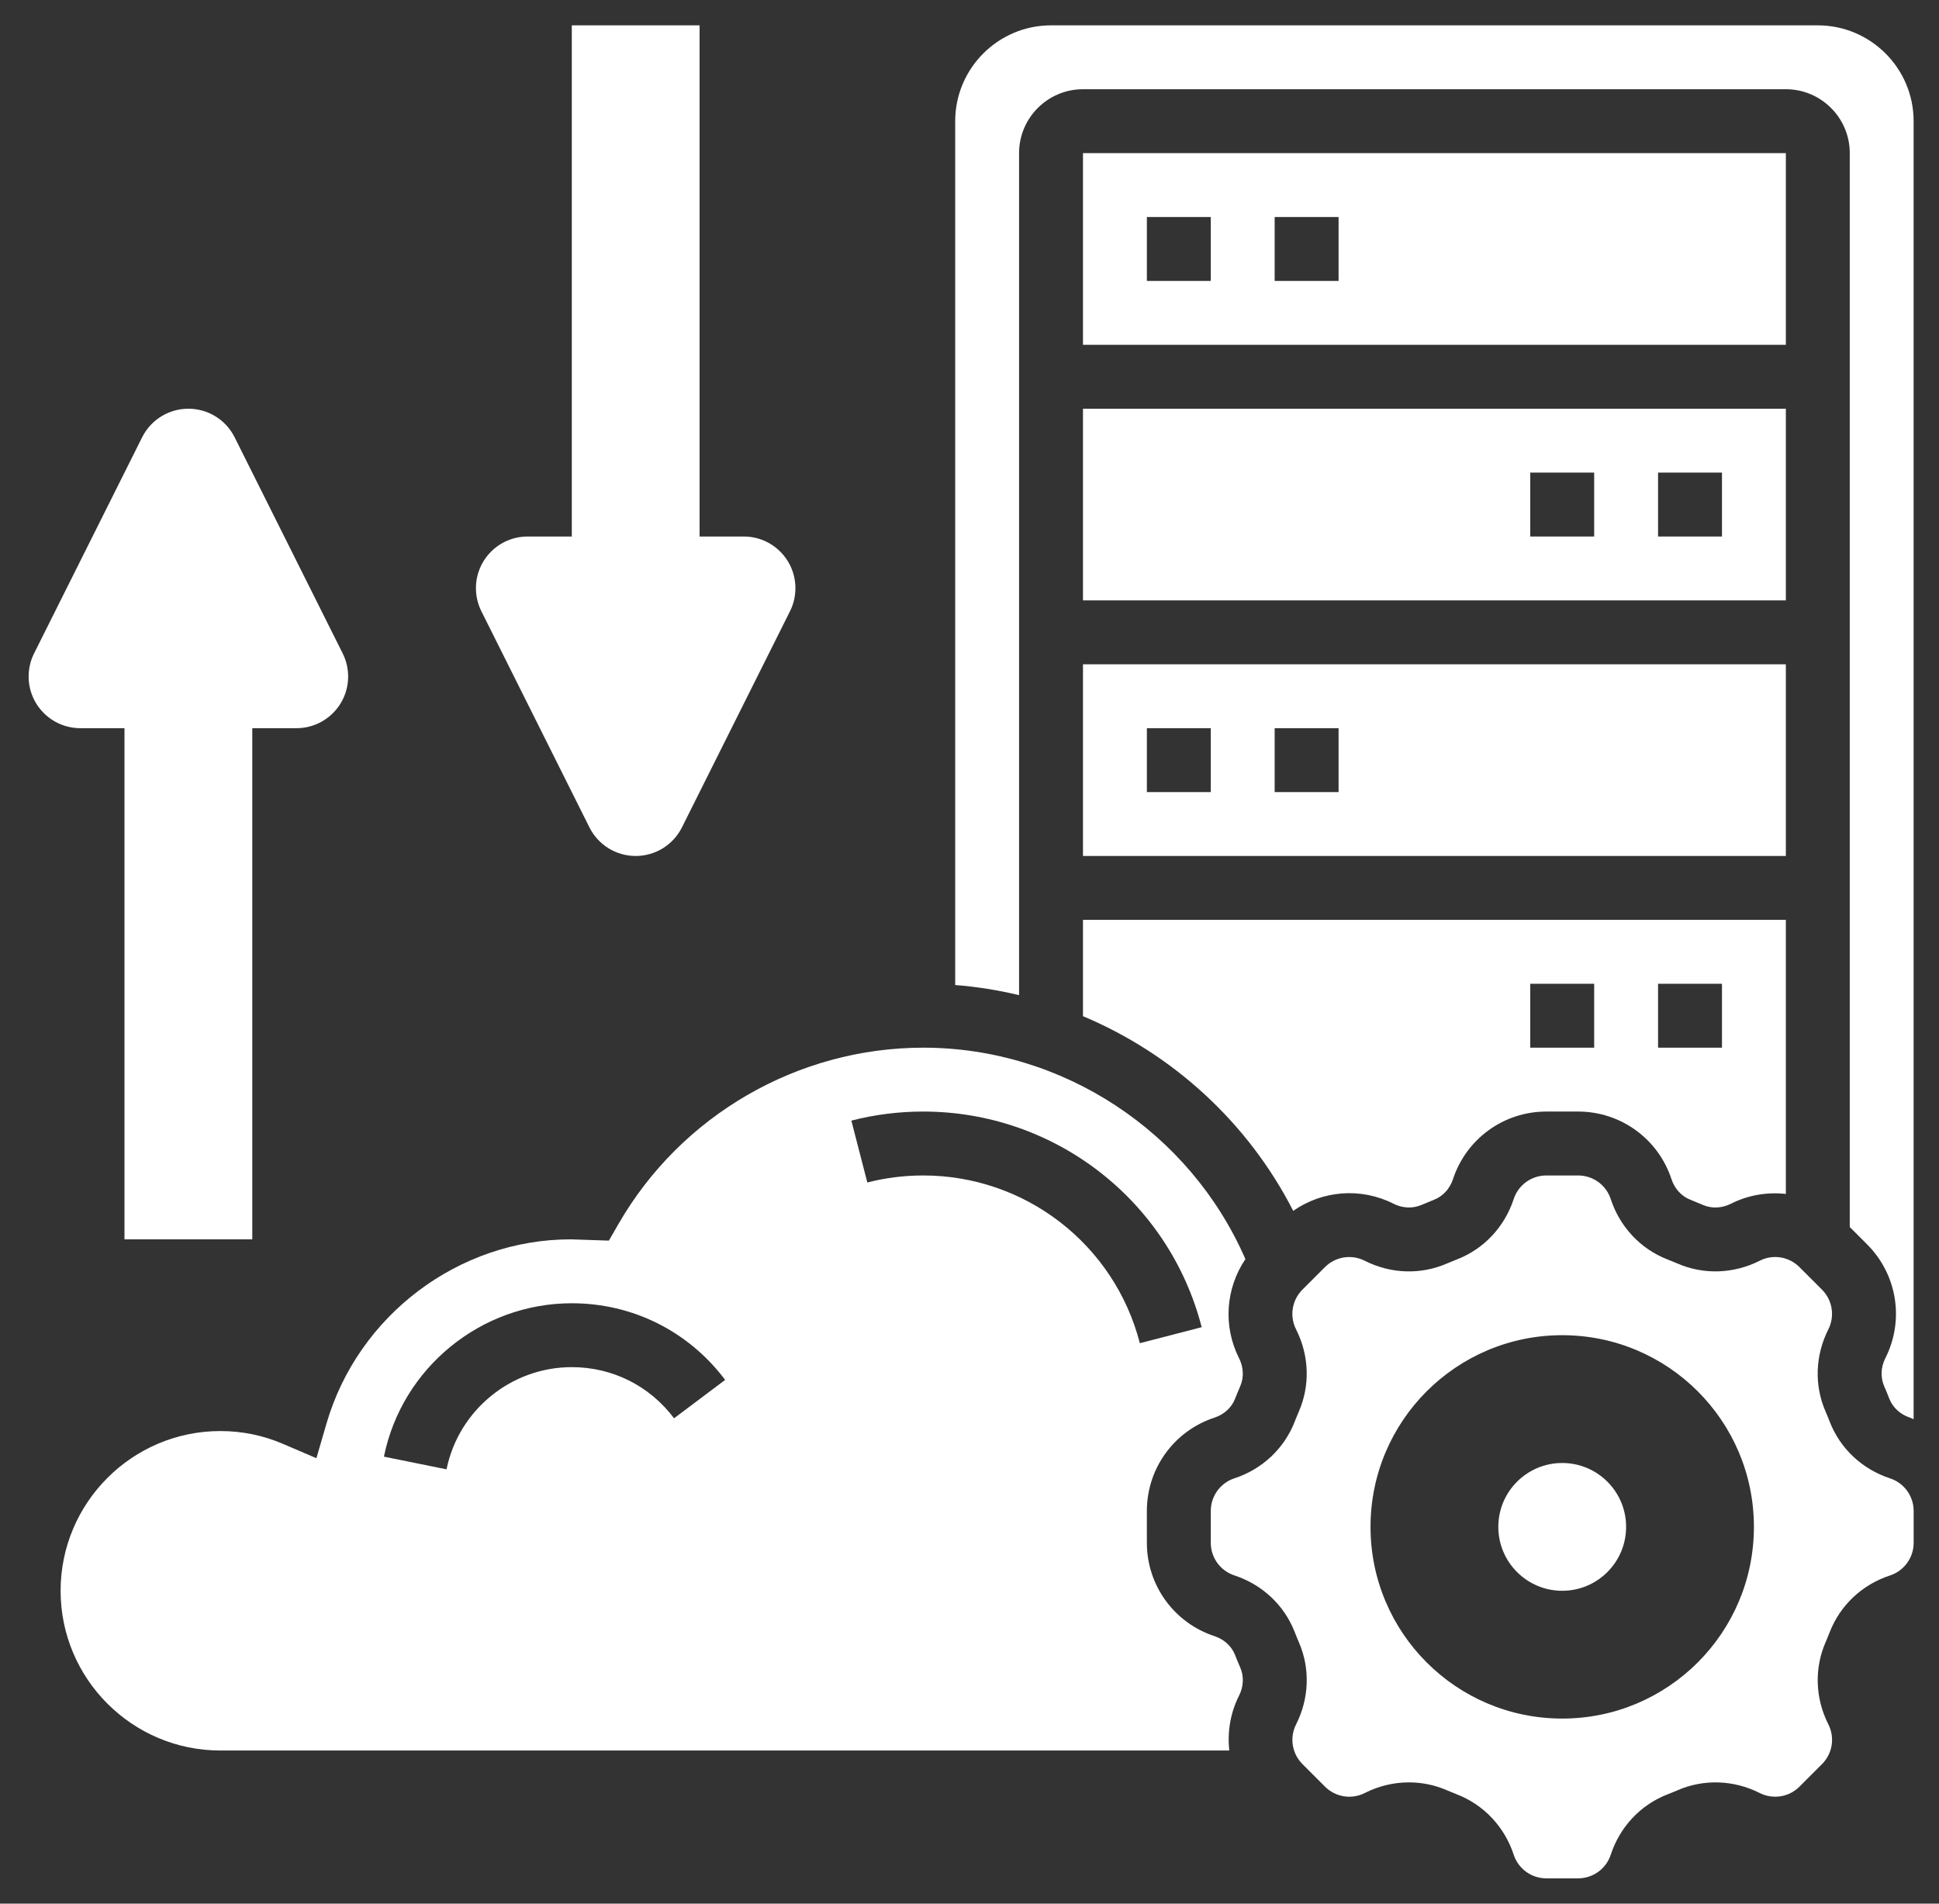 <svg width="55" height="54" viewBox="0 0 55 54" fill="none" xmlns="http://www.w3.org/2000/svg">
<rect x="0" y="0" width="55" height="54" fill="#333333" stroke="none"/>
<path d="M3.531 20.656V35.156H7.156V20.656H8.409C9.219 20.656 9.875 20 9.875 19.19C9.875 18.962 9.822 18.738 9.72 18.534L6.655 12.404C6.407 11.907 5.899 11.594 5.344 11.594C4.788 11.594 4.281 11.907 4.032 12.404L0.967 18.534C0.865 18.738 0.812 18.962 0.812 19.19C0.812 20 1.469 20.656 2.279 20.656H3.531Z" fill="white"/>
<path d="M16.72 23.471C16.968 23.968 17.476 24.281 18.031 24.281C18.587 24.281 19.094 23.968 19.343 23.471L22.407 17.341C22.51 17.137 22.562 16.913 22.562 16.685C22.562 15.875 21.906 15.219 21.096 15.219H19.844V0.719H16.219V15.219H14.966C14.156 15.219 13.5 15.875 13.5 16.685C13.5 16.913 13.553 17.137 13.655 17.341L16.72 23.471Z" fill="white"/>
<path d="M30.719 24.281H50.656V18.844H30.719V24.281ZM36.156 20.656H37.969V22.469H36.156V20.656ZM32.531 20.656H34.344V22.469H32.531V20.656Z" fill="white"/>
<path d="M50.656 4.344H30.719V9.781H50.656V4.344ZM34.344 7.969H32.531V6.156H34.344V7.969ZM37.969 7.969H36.156V6.156H37.969V7.969Z" fill="white"/>
<path d="M35.034 46.95C34.937 46.698 34.723 46.502 34.449 46.412C33.302 46.034 32.531 44.97 32.531 43.764V42.861C32.531 41.655 33.302 40.591 34.447 40.214C34.722 40.124 34.937 39.928 35.034 39.674C35.081 39.556 35.129 39.437 35.18 39.321C35.288 39.072 35.275 38.784 35.146 38.528C34.684 37.613 34.769 36.543 35.326 35.717C33.757 32.11 30.151 29.719 26.188 29.719C22.631 29.719 19.319 31.636 17.543 34.72L17.271 35.192L16.189 35.156C13.017 35.156 10.156 37.305 9.261 40.381L8.975 41.364L8.034 40.961C7.468 40.717 6.868 40.594 6.25 40.594C3.751 40.594 1.719 42.627 1.719 45.125C1.719 47.623 3.751 49.656 6.25 49.656H34.869C34.812 49.132 34.897 48.592 35.147 48.097C35.276 47.841 35.288 47.553 35.181 47.305C35.13 47.188 35.081 47.07 35.034 46.95V46.95ZM19.12 40.232C18.427 39.31 17.37 38.781 16.219 38.781C14.501 38.781 13.008 40 12.666 41.68L10.89 41.32C11.402 38.798 13.643 36.969 16.219 36.969C17.945 36.969 19.53 37.762 20.569 39.143L19.12 40.232ZM26.188 33.344C25.649 33.344 25.115 33.411 24.602 33.543L24.149 31.788C24.811 31.617 25.497 31.531 26.188 31.531C29.911 31.531 33.159 34.047 34.086 37.648L32.332 38.102C31.61 35.3 29.084 33.344 26.188 33.344Z" fill="white"/>
<path d="M30.719 17.031H50.656V11.594H30.719V17.031ZM47.031 13.406H48.844V15.219H47.031V13.406ZM43.406 13.406H45.219V15.219H43.406V13.406Z" fill="white"/>
<path d="M53.611 41.936C52.82 41.676 52.197 41.091 51.901 40.331C51.863 40.232 51.824 40.136 51.782 40.04C51.459 39.298 51.488 38.449 51.861 37.71C52.051 37.334 51.978 36.88 51.68 36.582L51.042 35.944C50.743 35.645 50.29 35.571 49.914 35.763C49.175 36.136 48.325 36.165 47.583 35.842C47.488 35.801 47.391 35.762 47.294 35.724C46.534 35.428 45.949 34.805 45.689 34.014C45.558 33.613 45.185 33.344 44.764 33.344H43.861C43.44 33.344 43.068 33.613 42.936 34.014C42.676 34.805 42.09 35.428 41.33 35.724C41.233 35.762 41.136 35.801 41.04 35.842C40.299 36.165 39.449 36.137 38.71 35.763C38.333 35.572 37.88 35.646 37.582 35.944L36.944 36.582C36.646 36.88 36.573 37.334 36.763 37.71C37.137 38.449 37.165 39.298 36.842 40.041C36.801 40.135 36.762 40.232 36.724 40.329C36.427 41.09 35.804 41.676 35.014 41.935C34.613 42.067 34.344 42.44 34.344 42.861V43.764C34.344 44.185 34.613 44.557 35.014 44.689C35.805 44.949 36.428 45.534 36.724 46.294C36.762 46.393 36.801 46.489 36.843 46.585C37.166 47.327 37.137 48.176 36.764 48.915C36.574 49.291 36.647 49.744 36.945 50.042L37.584 50.681C37.882 50.979 38.335 51.052 38.711 50.862C39.109 50.66 39.539 50.56 39.967 50.56C40.334 50.56 40.699 50.634 41.042 50.784C41.136 50.824 41.233 50.864 41.33 50.902C42.091 51.199 42.677 51.821 42.936 52.611C43.068 53.013 43.44 53.282 43.861 53.282H44.764C45.185 53.282 45.557 53.013 45.689 52.612C45.949 51.821 46.534 51.198 47.294 50.902C47.393 50.864 47.489 50.824 47.585 50.783C48.326 50.461 49.177 50.489 49.915 50.862C50.291 51.051 50.744 50.979 51.042 50.681L51.681 50.042C51.979 49.744 52.052 49.291 51.862 48.915C51.488 48.176 51.46 47.327 51.783 46.584C51.824 46.49 51.863 46.393 51.901 46.296C52.198 45.535 52.82 44.949 53.611 44.69C54.012 44.558 54.281 44.186 54.281 43.765V43.312V42.861C54.281 42.44 54.012 42.067 53.611 41.936V41.936ZM44.312 48.75C41.309 48.75 38.875 46.316 38.875 43.312C38.875 40.309 41.309 37.875 44.312 37.875C47.316 37.875 49.75 40.309 49.75 43.312C49.75 46.316 47.316 48.75 44.312 48.75Z" fill="white"/>
<path d="M30.719 28.826C33.265 29.895 35.4 31.84 36.682 34.348C37.512 33.769 38.6 33.677 39.528 34.146C39.784 34.275 40.072 34.287 40.32 34.18C40.437 34.13 40.555 34.081 40.674 34.034C40.928 33.935 41.124 33.722 41.214 33.449C41.591 32.302 42.655 31.531 43.861 31.531H44.764C45.97 31.531 47.034 32.302 47.411 33.447C47.501 33.722 47.698 33.936 47.951 34.034C48.07 34.081 48.188 34.13 48.304 34.18C48.554 34.288 48.842 34.275 49.097 34.146C49.592 33.896 50.132 33.811 50.656 33.868V26.094H30.719V28.826ZM47.031 27.906H48.844V29.719H47.031V27.906ZM43.406 27.906H45.219V29.719H43.406V27.906Z" fill="white"/>
<path d="M51.562 0.719H29.812C28.314 0.719 27.094 1.939 27.094 3.438V27.942C27.709 27.99 28.314 28.087 28.906 28.229V4.344C28.906 3.344 29.719 2.531 30.719 2.531H50.656C51.656 2.531 52.469 3.344 52.469 4.344V34.807L52.962 35.3C53.815 36.153 54.023 37.451 53.478 38.528C53.349 38.783 53.337 39.071 53.444 39.319C53.495 39.437 53.544 39.555 53.59 39.675C53.688 39.927 53.901 40.123 54.175 40.213C54.211 40.225 54.245 40.244 54.28 40.258V3.438C54.281 1.939 53.061 0.719 51.562 0.719Z" fill="white"/>
<path d="M44.312 45.125C45.313 45.125 46.125 44.313 46.125 43.312C46.125 42.312 45.313 41.5 44.312 41.5C43.312 41.5 42.5 42.312 42.5 43.312C42.5 44.313 43.312 45.125 44.312 45.125Z" fill="white"/>
</svg>
